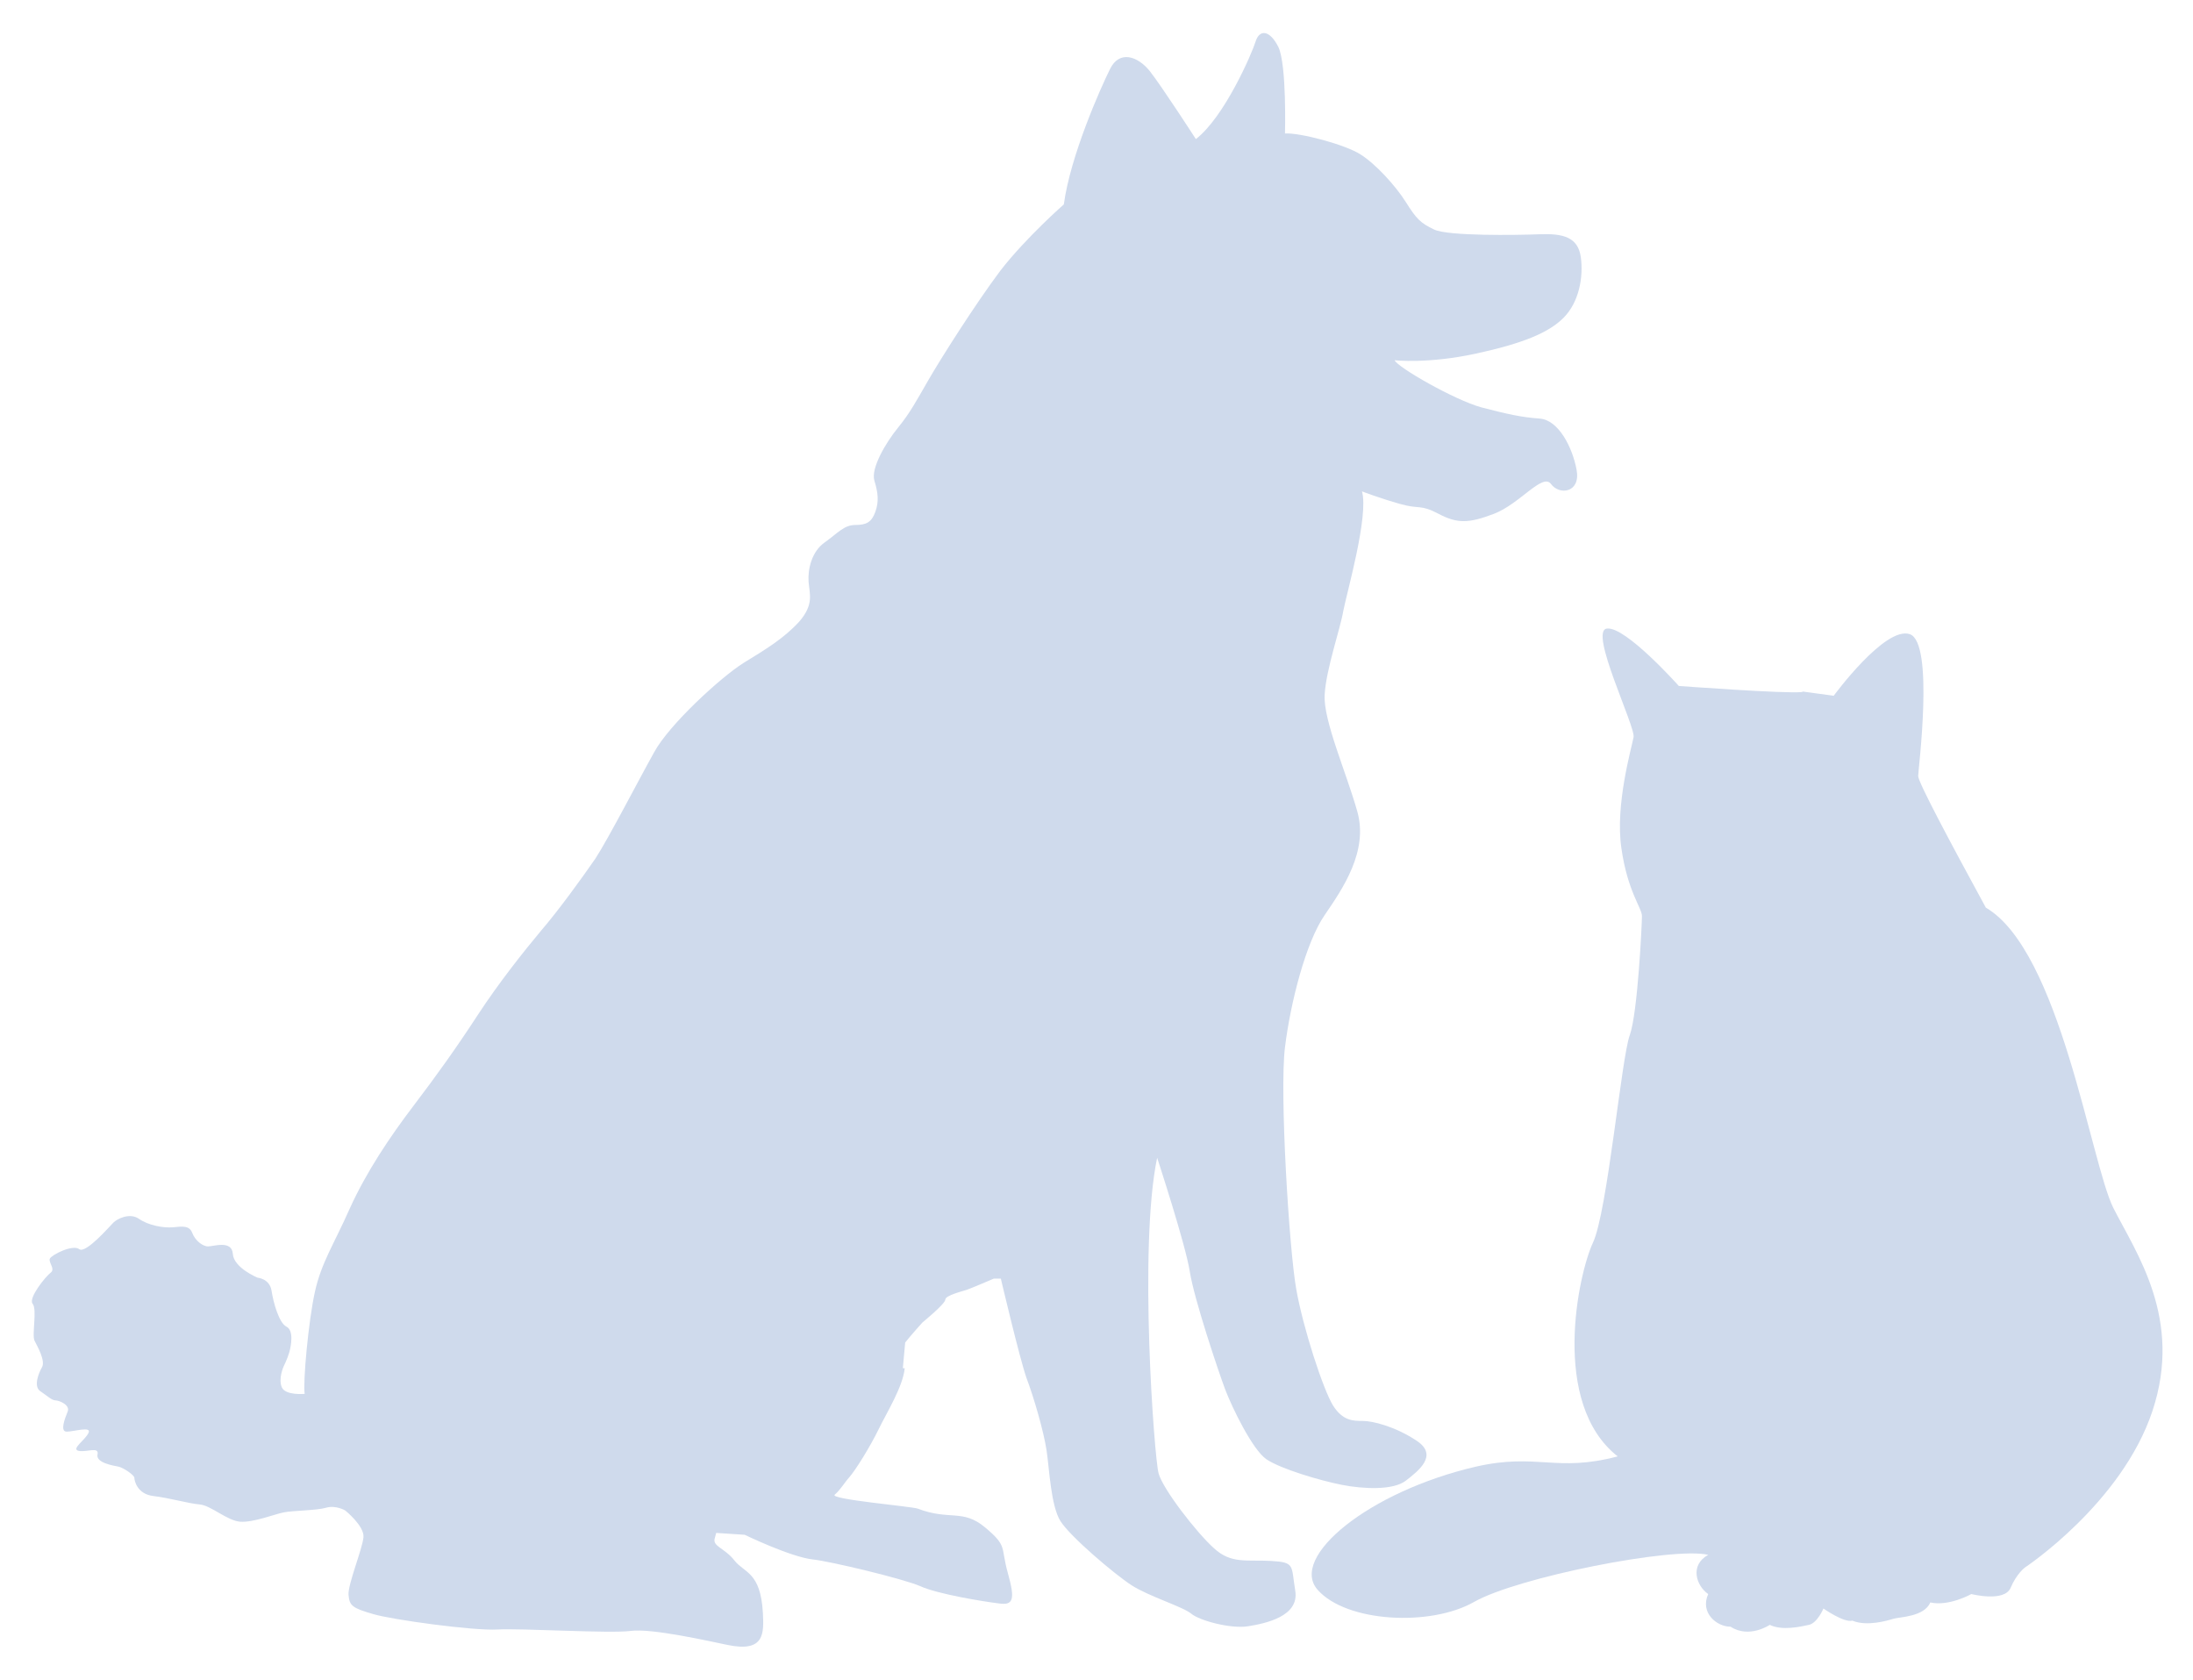 <?xml version="1.0" encoding="UTF-8"?>
<svg xmlns="http://www.w3.org/2000/svg" version="1.1" viewBox="0 0 47 36">
  <!-- Generator: Adobe Illustrator 29.0.0, SVG Export Plug-In . SVG Version: 2.1.0 Build 186)  -->
  <defs>
    <style>
      .st0 {
        isolation: isolate;
      }

      .st1 {
        mix-blend-mode: multiply;
      }

      .st2 {
        fill: #cfdaec;
      }
    </style>
  </defs>
  <g class="st0">
    <g id="_レイヤー_1" data-name="レイヤー_1">
      <g class="st1">
        <g>
          <path class="st2" d="M38.62,14.83c-.35.04-2.64-.13-2.64-.13,0,0-1.14-1.28-1.54-1.23-.4.04.62,2.11.57,2.33-.04.22-.4,1.45-.26,2.38.13.92.44,1.28.44,1.45s-.09,2.07-.26,2.55c-.18.48-.48,3.79-.79,4.45-.31.66-.92,3.44.53,4.58-1.32.35-1.72-.08-3.04.22-2.29.53-4.01,1.94-3.39,2.64.62.7,2.42.79,3.35.26.93-.53,4.27-1.19,5.02-1.01-.4.22-.26.66,0,.84-.18.4.18.7.48.7.4.26.84-.04.84-.04.26.13.66.04.84,0,.18-.04.31-.35.31-.35,0,0,.44.31.62.26.31.13.75,0,.88-.04.13-.04.66-.04.79-.35.4.09.88-.18.88-.18,0,0,.7.18.84-.13.13-.31.31-.44.31-.44,0,0,2.07-1.37,2.73-3.35.66-1.98-.35-3.39-.84-4.36-.48-.97-1.14-5.5-2.73-6.43-.79-1.45-1.45-2.69-1.45-2.82s.35-2.86-.18-3.04c-.53-.18-1.63,1.32-1.63,1.32l-.66-.09Z"/>
          <path class="st2" d="M19.39,29.32c-.04.4-.38.94-.56,1.31-.18.37-.49.87-.63,1.03-.1.11-.19.27-.31.37-.13.1,1.64.25,1.78.3.68.26.96,0,1.44.4.49.41.33.41.49.98.16.57.12.7-.2.65-.33-.04-1.31-.2-1.68-.37-.37-.16-1.92-.53-2.29-.57-.48-.05-1.47-.53-1.47-.53l-.61-.04-.03.11c-.06.18.21.21.42.48.21.27.56.24.61,1.12.02.43.05.86-.76.69-.39-.08-1.62-.36-2.07-.3-.45.06-2.35-.06-2.86-.03-.51.03-2.26-.21-2.66-.33-.45-.13-.51-.18-.53-.41-.02-.22.3-.99.32-1.24.02-.24-.39-.57-.39-.57,0,0-.2-.12-.41-.06-.2.06-.71.06-.91.1-.2.04-.65.22-.93.2-.28-.02-.63-.35-.87-.37-.24-.02-.65-.14-.99-.18-.35-.04-.41-.33-.41-.39,0-.06-.24-.22-.34-.24s-.49-.08-.45-.26c.04-.18-.24-.04-.41-.08-.16-.04.16-.24.22-.39.06-.14-.32-.02-.47-.02s-.04-.28.02-.43c.06-.14-.18-.24-.26-.24s-.18-.1-.33-.2c-.14-.1-.04-.37.04-.51.08-.14-.1-.45-.16-.57-.06-.12.06-.67-.04-.79-.1-.12.28-.59.39-.67.1-.08-.06-.22-.02-.3.04-.08.49-.31.63-.2.14.1.65-.49.73-.57.08-.08.35-.22.55-.08.2.14.53.2.73.18.2-.02.35-.04.41.12.06.16.22.29.34.29s.51-.14.53.16c.02.3.53.51.53.51,0,0,.26.02.3.28.04.26.16.69.32.77.16.08.1.41.06.55-.04.14-.12.3-.12.3,0,0-.12.26-.04.45.08.18.49.14.49.14-.04-.24.08-1.56.22-2.19.14-.63.41-1.02.75-1.79.35-.77.85-1.52,1.36-2.19.51-.67.93-1.26,1.38-1.95.45-.69,1-1.38,1.36-1.81.37-.43.87-1.12,1.16-1.54.28-.43.93-1.69,1.26-2.28.32-.59,1.42-1.6,1.91-1.91.49-.3.87-.53,1.2-.89.32-.37.22-.59.2-.85-.02-.26.06-.65.35-.85.28-.2.41-.37.65-.37s.35-.06.43-.28c.08-.22.06-.41-.02-.67-.08-.26.24-.81.51-1.14.26-.32.39-.57.65-1.02.26-.45,1-1.62,1.54-2.34.55-.71,1.36-1.42,1.36-1.42.14-1.04.79-2.5.99-2.9.2-.41.59-.28.85.04.26.33.99,1.46.99,1.46.61-.47,1.2-1.83,1.28-2.09.08-.26.3-.26.49.12.18.39.14,1.85.14,1.85.32-.02,1.3.24,1.62.45.32.2.75.67.97,1.02.22.35.31.45.61.59.3.14,1.75.12,2.25.1.51-.02.83.06.89.49.06.43-.04.97-.37,1.3-.32.32-.87.55-1.89.77-1.02.22-1.73.14-1.73.14.06.15,1.28.85,1.86,1.01.58.15.85.21,1.25.24.4.03.7.61.79,1.1.09.49-.37.55-.55.3-.18-.24-.67.43-1.22.64-.55.21-.79.21-1.19,0-.4-.21-.4-.09-.82-.21-.43-.12-.82-.27-.82-.27.15.52-.33,2.19-.4,2.56-.06.37-.37,1.25-.4,1.8-.03.55.46,1.65.7,2.5.24.85-.31,1.65-.7,2.22-.4.58-.73,1.86-.85,2.83-.12.97.09,4.33.24,5.18.15.85.58,2.16.79,2.5.21.33.43.33.64.33s.7.12,1.16.43c.46.31.03.64-.24.85-.27.21-.91.18-1.37.09-.46-.09-1.31-.34-1.62-.55-.3-.21-.73-1.1-.88-1.49-.15-.4-.67-1.95-.76-2.53-.09-.58-.7-2.44-.7-2.44-.4,1.92-.06,6.43.03,6.76.09.34.82,1.28,1.19,1.61.37.34.7.24,1.22.27.52.03.43.09.52.64.09.55-.64.7-1.01.76-.37.06-1.04-.12-1.22-.27-.18-.15-.91-.37-1.28-.61-.37-.24-1.31-1.04-1.52-1.37-.21-.33-.24-1.13-.3-1.52-.06-.4-.27-1.13-.43-1.55-.15-.43-.55-2.13-.55-2.13h-.15s-.49.21-.58.24c-.09.03-.46.12-.46.21s-.49.49-.49.49c0,0-.27.3-.37.43l-.05.55Z"/>
        </g>
      </g>
    </g>
  </g>
</svg>